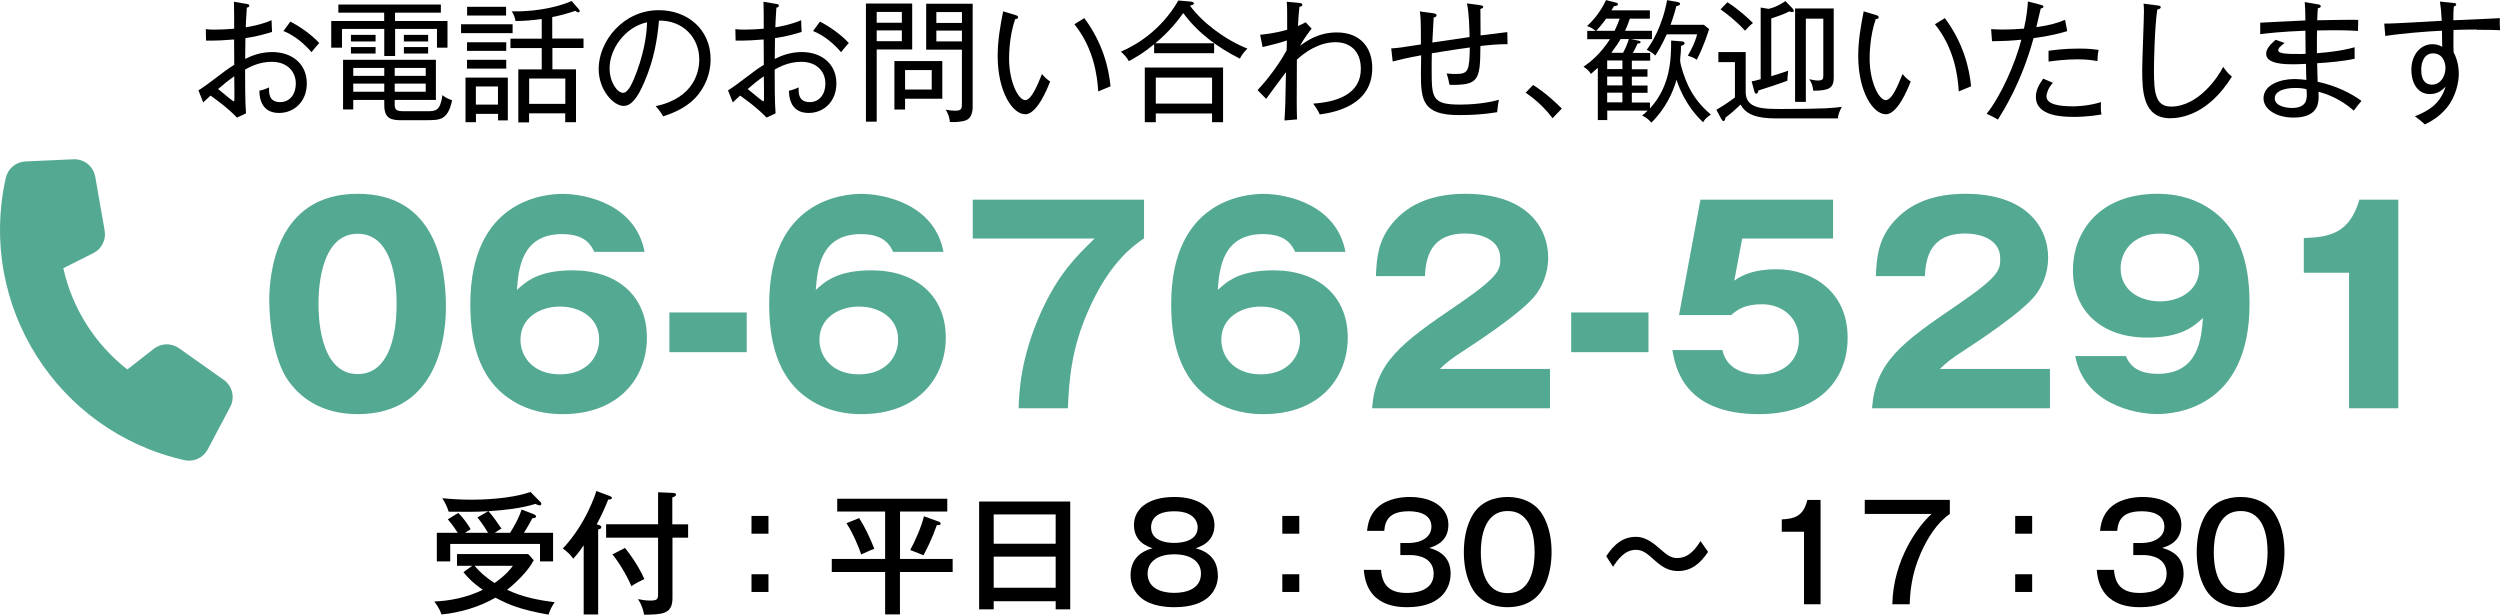 <?xml version="1.0" encoding="UTF-8"?>
<svg id="_レイヤー_2" data-name="レイヤー 2" xmlns="http://www.w3.org/2000/svg" viewBox="0 0 302.13 74.29">
  <defs>
    <style>
      .cls-1 {
        fill: #54a992;
      }
    </style>
  </defs>
  <g id="_レイヤー_1-2" data-name="レイヤー 1">
    <g>
      <g>
        <path class="cls-1" d="M53.89,37.15c0,3.07-.74,12.9-10.66,12.9-4.64,0-7.14-2.24-8.45-4.13-1.66-2.43-2.24-6.82-2.24-9.6,0-3.07.74-12.9,10.69-12.9,9.34,0,10.66,8.51,10.66,13.73ZM38.49,36.73c0,1.06,0,8.48,4.74,8.48s4.7-7.39,4.7-8.48c0-1.18,0-8.48-4.7-8.48s-4.74,7.33-4.74,8.48Z"/>
        <path class="cls-1" d="M71.81,30.43c-.32-.67-.96-2.14-3.87-2.14-4.96,0-5.28,4.29-5.47,6.75,1.12-1.02,2.59-2.37,6.75-2.37,5.34,0,8.96,3.07,8.96,8.13,0,4.7-3.23,9.25-10.21,9.25-3.01,0-4.9-.93-5.95-1.57-4.51-2.72-5.18-7.9-5.18-11.74,0-12.54,8.93-13.31,11.14-13.31,2.88,0,8.86,1.31,9.92,7.01h-6.08ZM72.41,41.05c0-2.66-2.3-4-4.74-4s-4.77,1.38-4.77,4c0,2.08,1.54,4.19,4.77,4.19s4.74-2.11,4.74-4.19Z"/>
        <path class="cls-1" d="M90.24,42.56h-9.34v-4.8h9.34v4.8Z"/>
        <path class="cls-1" d="M107.93,30.43c-.32-.67-.96-2.14-3.87-2.14-4.96,0-5.28,4.29-5.47,6.75,1.12-1.02,2.59-2.37,6.75-2.37,5.34,0,8.96,3.07,8.96,8.13,0,4.7-3.23,9.25-10.21,9.25-3.01,0-4.9-.93-5.95-1.57-4.51-2.72-5.18-7.9-5.18-11.74,0-12.54,8.93-13.31,11.14-13.31,2.88,0,8.86,1.31,9.92,7.01h-6.08ZM108.54,41.05c0-2.66-2.3-4-4.74-4s-4.77,1.38-4.77,4c0,2.08,1.54,4.19,4.77,4.19s4.74-2.11,4.74-4.19Z"/>
        <path class="cls-1" d="M117.56,28.83v-4.7h20.7v4.67c-1.38.96-4.22,2.98-6.75,8.77-2.08,4.7-2.3,8.48-2.46,11.77h-5.95c.06-1.82.19-6.08,2.78-11.77,2.08-4.51,4.13-6.53,6.4-8.74h-14.72Z"/>
        <path class="cls-1" d="M156.51,30.43c-.32-.67-.96-2.14-3.87-2.14-4.96,0-5.28,4.29-5.47,6.75,1.12-1.02,2.59-2.37,6.75-2.37,5.34,0,8.96,3.07,8.96,8.13,0,4.7-3.23,9.25-10.21,9.25-3.01,0-4.9-.93-5.95-1.57-4.51-2.72-5.18-7.9-5.18-11.74,0-12.54,8.93-13.31,11.14-13.31,2.88,0,8.86,1.31,9.92,7.01h-6.08ZM157.11,41.05c0-2.66-2.3-4-4.74-4s-4.77,1.38-4.77,4c0,2.08,1.54,4.19,4.77,4.19s4.74-2.11,4.74-4.19Z"/>
        <path class="cls-1" d="M187.32,49.34h-21.5c.42-5.6,3.55-7.9,10.34-12.51,5.15-3.52,5.15-4.26,5.15-5.6,0-2.4-2.56-3.01-4.22-3.01-4.32,0-4.77,3.07-4.89,5.15h-5.92c.1-2.02.19-4.22,1.98-6.37,2.14-2.59,5.25-3.58,8.86-3.58,7.33,0,9.98,4.03,9.98,7.71,0,2.08-.83,3.55-1.41,4.38-1.63,2.27-8.1,6.4-8.42,6.62-2.08,1.34-2.4,1.66-3.26,2.46h13.31v4.74Z"/>
        <path class="cls-1" d="M199.22,42.56h-9.34v-4.8h9.34v4.8Z"/>
        <path class="cls-1" d="M221.53,28.83h-10.98l-.96,5.09c1.66-1.22,3.74-1.38,5.12-1.38,4.1,0,8.58,2.53,8.58,8.26,0,5.41-3.84,9.25-10.72,9.25-9.12,0-10.11-5.73-10.46-7.74h6.05c.61,2.94,3.9,2.94,4.51,2.94,2.91,0,4.73-1.7,4.73-4.19,0-2.78-2.11-4.29-4.45-4.29-2.21,0-3.01.7-3.74,1.31h-6.3l2.59-13.95h16.03v4.7Z"/>
        <path class="cls-1" d="M247.74,49.34h-21.5c.42-5.6,3.55-7.9,10.34-12.51,5.15-3.52,5.15-4.26,5.15-5.6,0-2.4-2.56-3.01-4.22-3.01-4.32,0-4.77,3.07-4.89,5.15h-5.92c.1-2.02.19-4.22,1.98-6.37,2.14-2.59,5.25-3.58,8.86-3.58,7.33,0,9.98,4.03,9.98,7.71,0,2.08-.83,3.55-1.41,4.38-1.63,2.27-8.1,6.4-8.42,6.62-2.08,1.34-2.4,1.66-3.26,2.46h13.31v4.74Z"/>
        <path class="cls-1" d="M256.92,43.04c.29.67.96,2.14,3.84,2.14,4.96,0,5.28-4.29,5.47-6.75-1.12,1.02-2.59,2.37-6.75,2.37-5.34,0-8.96-3.07-8.96-8.13,0-4.7,3.23-9.25,10.21-9.25,3.01,0,4.9.93,5.95,1.57,4.51,2.72,5.18,7.9,5.18,11.74,0,12.54-8.93,13.31-11.14,13.31-2.88,0-8.86-1.31-9.92-7.01h6.11ZM256.28,32.42c0,2.66,2.3,4,4.77,4s4.74-1.38,4.74-4c0-2.08-1.54-4.19-4.74-4.19s-4.77,2.11-4.77,4.19Z"/>
        <path class="cls-1" d="M283.89,49.34v-16.38h-5.47v-4.19c3.23-.1,5.54-.64,6.72-4.64h4.7v25.21h-5.95Z"/>
        <path d="M57.09,68.38h-1.86v-1.42h8.61l.66.75c-.69,1.33-2.18,2.75-3.22,3.57,1.95.91,3.83,1.25,5.75,1.5-.3.43-.59.99-.74,1.5-3.44-.61-4.79-1.2-6.42-2.05-1.86,1.09-4.23,1.81-6.51,2.03-.22-.67-.62-1.23-.88-1.57,1.78-.06,3.89-.45,5.87-1.41-1.33-.93-1.86-1.54-2.34-2.13l1.07-.78ZM61.64,64.4c.62-.99,1.02-1.74,1.41-2.82l1.52.59c.08.03.21.14.21.24,0,.18-.19.21-.45.22-.38.77-.93,1.62-1.01,1.76h3.52v3.46h-1.58v-2.11h-10.85v2.11h-1.62v-3.46h2.53c-.24-.38-.62-.94-1.2-1.63l1.26-.77c.75.72,1.33,1.66,1.5,1.97-.22.13-.5.32-.69.43h2.79c-.11-.19-.62-1.04-1.28-1.86l1.31-.75c-1.57.1-2.82.08-4.79.06-.14-.51-.48-1.2-.77-1.63,1.04.1,2.21.18,3.57.18.9,0,4.62-.05,7.09-.94l1.18,1.2c.08.08.13.14.13.24,0,.13-.1.19-.21.19-.1,0-.4-.13-.51-.18-1.82.56-3.75.75-5.67.88.5.53,1.23,1.6,1.57,2.1-.3.18-.61.37-.8.51h1.82ZM57.35,68.38c.61.72,1.3,1.36,2.42,2.08.1-.08,1.41-.94,2.21-2.08h-4.63Z"/>
        <path d="M72.28,74.26h-1.74v-8.36c-.66.98-1.04,1.38-1.26,1.62-.3-.45-.8-.91-1.26-1.23,2.83-3.01,3.97-6.67,4.05-6.95l1.58.59c.16.06.3.13.3.24,0,.19-.29.21-.45.21-.37.93-.8,1.9-1.39,2.99.37.1.56.16.56.34,0,.16-.14.24-.38.27v10.28ZM83.16,63.36v1.62h-1.89v7.31c0,1.95-1.26,1.97-3.43,2-.08-.58-.34-1.31-.74-1.89.4.08.88.18,1.47.18.88,0,.96-.18.96-.78v-6.82h-6.28v-1.62h6.28v-3.87l1.79.08c.27.02.38.06.38.21,0,.19-.3.3-.45.34v3.25h1.89ZM75.53,66.22c1.23,1.52,2.1,3.14,2.34,3.76-.56.26-1.04.51-1.57.86-.53-1.33-1.74-3.23-2.29-3.84l1.52-.78Z"/>
        <path d="M92.87,64.5h-2.05v-2.15h2.05v2.15ZM92.87,71.54h-2.05v-2.14h2.05v2.14Z"/>
        <path d="M108.76,67.55h6.37v1.58h-6.37v5.12h-1.79v-5.12h-6.45v-1.58h6.45v-5.73h-5.79v-1.55h13.3v1.55h-5.71v5.73ZM103.83,62.61c.69,1.07,1.36,2.48,1.83,3.71-.54.21-.67.26-1.58.69-.27-.8-.93-2.46-1.78-3.78l1.54-.62ZM113.34,62.99c.21.08.34.14.34.29,0,.16-.14.18-.46.18-.62,1.71-1.12,2.72-1.62,3.65-.4-.18-.53-.22-1.6-.64.58-1.04,1.39-2.88,1.66-4.08l1.68.61Z"/>
        <path d="M120.09,72.66v.98h-1.76v-13.03h11.01v13.03h-1.76v-.98h-7.49ZM127.58,65.71v-3.54h-7.49v3.54h7.49ZM127.58,71.03v-3.76h-7.49v3.76h7.49Z"/>
        <path d="M147.19,69.52c0,1.62-1.01,3.86-5.27,3.86-.91,0-2.77-.11-3.99-1.1-.75-.61-1.3-1.57-1.3-2.75,0-2.54,2.05-3.11,2.67-3.27-.64-.22-2.26-.77-2.26-2.82,0-1.86,1.6-3.38,4.88-3.38s4.85,1.63,4.85,3.38c0,2.05-1.63,2.59-2.27,2.82,1.7.45,2.67,1.5,2.67,3.27ZM138.69,69.31c0,1.9,1.87,2.34,3.22,2.34,1.25,0,3.23-.37,3.23-2.34,0-1.3-1.04-2.32-3.22-2.32s-3.23,1.02-3.23,2.32ZM139.11,63.74c0,1.87,2.43,1.87,2.8,1.87s2.83,0,2.83-1.87c0-.38-.16-1.95-2.83-1.95s-2.8,1.46-2.8,1.95Z"/>
        <path d="M157.02,64.5h-2.05v-2.15h2.05v2.15ZM157.02,71.54h-2.05v-2.14h2.05v2.14Z"/>
        <path d="M169.22,65.62h1.06c1.41,0,2.71-.66,2.71-1.97,0-1.86-2.3-1.86-2.75-1.86-2.19,0-2.85.96-2.95,2.37h-2.08c.08-.64.22-1.94,1.38-2.93,1.22-1.04,2.98-1.17,3.76-1.17,2.93,0,4.69,1.39,4.69,3.36,0,2.08-1.66,2.59-2.32,2.8,2.08.54,2.59,1.87,2.59,3.09,0,2.05-1.44,4.07-5.22,4.07-1.19,0-4.95-.08-5.27-4.51h2.08c.13,1.71.9,2.79,3.09,2.79.51,0,3.27,0,3.27-2.32,0-1.89-1.78-2.26-2.8-2.26h-1.23v-1.46Z"/>
        <path d="M186.36,62.11c1.04,1.66,1.15,3.6,1.15,4.61,0,.9-.1,2.96-1.15,4.61-1.12,1.74-2.98,2.05-4.15,2.05-2.21,0-3.51-1.01-4.16-2.05-1.02-1.63-1.14-3.57-1.14-4.61,0-1.17.16-3.06,1.14-4.61.9-1.42,2.45-2.05,4.16-2.05s3.28.67,4.15,2.05ZM178.96,66.72c0,1.34.19,4.96,3.25,4.96s3.25-3.62,3.25-4.96c0-1.58-.3-4.96-3.25-4.96s-3.25,3.46-3.25,4.96Z"/>
        <path d="M206.43,66.69c-.96,1.44-2.06,2.32-3.62,2.32-.9,0-1.71-.27-2.79-1.25-1.04-.94-1.51-1.31-2.34-1.31-1.36,0-2.22,1.25-2.74,2.05l-.82-1.28c.43-.64,1.52-2.34,3.52-2.34.51,0,1.39.03,2.87,1.36.94.85,1.44,1.2,2.18,1.2,1.51,0,2.34-1.3,2.82-2.05l.91,1.3Z"/>
        <path d="M220.02,73.03h-2v-8.77h-2.69v-1.49c1.5-.08,2.61-.34,3.09-2.35h1.6v12.61Z"/>
        <path d="M235.64,60.41v1.7c-1.54,1.07-2.66,2.83-3.49,4.69-1.17,2.62-1.31,4.85-1.36,6.23h-2.1c.11-5.43,3.17-9.52,4.75-10.92h-8.08v-1.7h10.28Z"/>
        <path d="M245.59,64.5h-2.05v-2.15h2.05v2.15ZM245.59,71.54h-2.05v-2.14h2.05v2.14Z"/>
        <path d="M257.8,65.62h1.06c1.41,0,2.71-.66,2.71-1.97,0-1.86-2.3-1.86-2.75-1.86-2.19,0-2.85.96-2.95,2.37h-2.08c.08-.64.22-1.94,1.38-2.93,1.22-1.04,2.98-1.17,3.76-1.17,2.93,0,4.69,1.39,4.69,3.36,0,2.08-1.66,2.59-2.32,2.8,2.08.54,2.59,1.87,2.59,3.09,0,2.05-1.44,4.07-5.22,4.07-1.19,0-4.95-.08-5.27-4.51h2.08c.13,1.71.9,2.79,3.09,2.79.51,0,3.27,0,3.27-2.32,0-1.89-1.78-2.26-2.8-2.26h-1.23v-1.46Z"/>
        <path d="M274.93,62.11c1.04,1.66,1.15,3.6,1.15,4.61,0,.9-.1,2.96-1.15,4.61-1.12,1.74-2.98,2.05-4.15,2.05-2.21,0-3.51-1.01-4.16-2.05-1.02-1.63-1.14-3.57-1.14-4.61,0-1.17.16-3.06,1.14-4.61.9-1.42,2.45-2.05,4.16-2.05s3.28.67,4.15,2.05ZM267.54,66.72c0,1.34.19,4.96,3.25,4.96s3.25-3.62,3.25-4.96c0-1.58-.3-4.96-3.25-4.96s-3.25,3.46-3.25,4.96Z"/>
      </g>
      <g>
        <path d="M33.72,13.65c-1.65,0-2.35-1.09-2.38-2.69.29-.05.83-.22,1.18-.4-.02.59-.08,1.78,1.34,1.78,1.17,0,1.89-.96,1.89-2.23,0-1.47-1.04-2.64-2.91-2.64-1.5,0-2.59.59-3.22.93,0,1.31,0,4.1.11,5.3l-1.09.51c-1.23-1.26-2.26-1.98-3.2-2.66-.5.46-.56.53-.88.83l-.58-1.46c.26-.14.9-.61,1.14-.78,2.26-1.7,2.46-1.87,3.19-2.3-.02-1.5-.02-1.67-.02-3.07-1.33.1-1.74.14-3.39.14l-.03-1.39c.35.05.59.06,1.17.06.62,0,1.57-.05,2.26-.11,0-1.62,0-1.79-.03-3.26l1.52.26c.21.03.34.06.34.21,0,.18-.18.22-.3.24-.1,1.33-.11,2-.13,2.38.38-.06,1.84-.3,3.12-.86.02.22.03,1.25.06,1.42-.59.18-1.71.53-3.22.75-.02,1.46-.03,1.62-.03,2.51.8-.4,1.9-.83,3.27-.83,2.38,0,4.18,1.42,4.18,3.79,0,2.22-1.55,3.57-3.35,3.57ZM28.31,9.22c-.69.48-1.33.99-1.95,1.54.91.75,1.81,1.49,1.87,1.49.1,0,.08-.1.1-.32.02-.32-.02-2.27-.02-2.71ZM37.65,6.31c-.82-.96-2.02-2.02-3.39-2.56l.83-1.14c1.1.56,2.54,1.55,3.49,2.59-.26.27-.56.64-.93,1.1Z"/>
        <path d="M52.81,5.76v-2.26h-5.06v3.27h-1.31v-3.27h-5.11v2.26h-1.3v-3.22h6.4v-1.01h-5.54v-.98h12.39v.98h-5.54v1.01h6.34v3.22h-1.28ZM51.63,14.53h-2.96c-1.33,0-2.23-.1-2.23-1.86v-.59h-3.75v1.15h-1.23v-6h11.22v4.85h-4.98v.53c0,.75.29.83,1.22.83h2.66c1.06,0,1.62,0,1.89-1.94.46.35.66.43,1.17.62-.51,2.4-1.49,2.4-3.01,2.4ZM42.41,5.01v-.8h2.98v.8h-2.98ZM42.41,6.47v-.78h2.98v.78h-2.98ZM46.44,8.21h-3.75v.96h3.75v-.96ZM46.44,10.1h-3.75v.99h3.75v-.99ZM51.45,8.21h-3.75v.96h3.75v-.96ZM51.45,10.1h-3.75v.99h3.75v-.99ZM48.81,5.01v-.8h2.93v.8h-2.93ZM48.81,6.47v-.78h2.93v.78h-2.93Z"/>
        <path d="M61.95,2.93v1.07h-6.23v-1.07h6.23ZM61.37,9.38v5.17h-1.18v-.79h-2.67v1.01h-1.26v-5.39h5.12ZM61.18,5.11v1.04h-4.74v-1.04h4.74ZM61.18,7.23v1.06h-4.74v-1.06h4.74ZM61.16.82v1.06h-4.71V.82h4.71ZM57.51,10.45v2.19h2.67v-2.19h-2.67ZM66.76,4.66h3.76v1.14h-3.76v2.58h2.85v6.39h-1.3v-1.07h-4.37v1.09h-1.3v-6.4h2.83v-2.58h-3.78v-1.14h3.78v-2.37c-1.06.14-2.11.24-3.17.24-.05-.4-.24-.85-.45-1.17,3.54.08,6.21-.78,7.23-1.25l.88,1.01c.06.06.1.16.1.22,0,.05-.03.14-.16.14s-.24-.08-.37-.18c-1.1.37-2.05.62-2.79.75v2.59ZM68.32,12.55v-3.06h-4.37v3.06h4.37Z"/>
        <path d="M83.98,11.88c-1.28,1.34-3.06,1.92-3.83,2.18-.46-.75-.69-.99-.91-1.23,4.77-1.01,5.27-4.34,5.27-5.63,0-2.66-1.98-4.75-4.87-4.71-.21,2.35-.61,4.72-1.75,7.38-.88,2.08-1.65,2.93-2.53,2.93-1.18,0-3.01-1.86-3.01-4.48,0-3.33,2.96-7.09,7.27-7.09,3.43,0,6.26,2.29,6.26,5.94,0,1.65-.61,3.36-1.9,4.72ZM73.67,8.23c0,1.73.94,2.99,1.63,2.99s1.26-1.52,1.65-2.53c1.12-3.03,1.22-5.19,1.25-6-2.71.59-4.53,3.28-4.53,5.54Z"/>
        <path d="M97.72,13.65c-1.65,0-2.35-1.09-2.38-2.69.29-.05.83-.22,1.18-.4-.02.59-.08,1.78,1.34,1.78,1.17,0,1.89-.96,1.89-2.23,0-1.47-1.04-2.64-2.91-2.64-1.5,0-2.59.59-3.22.93,0,1.31,0,4.1.11,5.3l-1.09.51c-1.23-1.26-2.26-1.98-3.2-2.66-.5.46-.56.53-.88.83l-.58-1.46c.26-.14.9-.61,1.14-.78,2.26-1.7,2.46-1.87,3.19-2.3-.02-1.5-.02-1.67-.02-3.07-1.33.1-1.74.14-3.39.14l-.03-1.39c.35.05.59.06,1.17.06.62,0,1.57-.05,2.26-.11,0-1.62,0-1.79-.03-3.26l1.52.26c.21.03.34.06.34.21,0,.18-.18.22-.3.24-.1,1.33-.11,2-.13,2.38.38-.06,1.84-.3,3.12-.86.02.22.03,1.25.06,1.42-.59.18-1.71.53-3.22.75-.02,1.46-.03,1.62-.03,2.51.8-.4,1.9-.83,3.27-.83,2.38,0,4.18,1.42,4.18,3.79,0,2.22-1.55,3.57-3.35,3.57ZM92.31,9.22c-.69.48-1.33.99-1.95,1.54.91.75,1.81,1.49,1.87,1.49.1,0,.08-.1.1-.32.02-.32-.02-2.27-.02-2.71ZM101.65,6.31c-.82-.96-2.02-2.02-3.39-2.56l.83-1.14c1.1.56,2.54,1.55,3.49,2.59-.26.27-.56.64-.93,1.1Z"/>
        <path d="M110.24.43v5.55h-4.29v8.72h-1.3V.43h5.59ZM108.99,2.75v-1.31h-3.04v1.31h3.04ZM105.95,3.67v1.31h3.04v-1.31h-3.04ZM109.39,13.24h-1.3v-5.86h5.79v4.55h-4.5v1.31ZM112.6,10.82v-2.35h-3.22v2.35h3.22ZM117.55.45v12.42c0,.74-.18,1.41-.8,1.66-.43.19-1.36.26-1.95.21-.05-.5-.19-.96-.5-1.49.53.11.91.13,1.12.13.78,0,.83-.26.83-.82v-6.56h-4.32V.45h5.62ZM116.25,2.77v-1.31h-3.09v1.31h3.09ZM113.16,3.7v1.3h3.09v-1.3h-3.09Z"/>
        <path d="M123.87,13.8c-1.47,0-3.3-2.66-3.3-7.04,0-1.86.32-3.67.66-5.39l1.47.45c.21.06.34.1.34.26,0,.21-.22.22-.35.22-.74,2.1-.74,4.43-.74,4.79,0,2.8,1.12,5.01,1.95,5.01.78,0,1.57-2.03,2.02-3.15.4.45.58.62.99.9-.35.9-1.58,3.97-3.04,3.97ZM132.72,11.06c-.11-2.06-.61-5.31-2.88-8.13l1.2-.74c2.27,3.06,2.96,6.08,3.17,8.24-.08.03-1.33.56-1.49.62Z"/>
        <path d="M149.85,7.09c-2.66-1.33-5.09-3.11-6.85-5.51-.56.77-1.54,2.11-3.38,3.65h7.11v1.2h-7.25v-1.09c-1.17.98-2.13,1.55-3.06,2.05-.24-.43-.45-.69-.96-1.15,1.76-.74,4.85-2.54,6.95-6.18l1.58.14c.14.02.3.1.3.21,0,.13-.14.18-.48.27,1.44,1.97,4.1,4.05,6.95,5.2-.13.11-.62.58-.91,1.2ZM146.48,14.77v-1.06h-6.8v1.06h-1.33v-6.61h9.46v6.61h-1.33ZM146.48,9.38h-6.8v3.14h6.8v-3.14Z"/>
        <path d="M159.5,13.83c-.3-.62-.53-.94-.8-1.31,2.88-.19,5.76-1.15,5.76-4.19,0-2.32-1.47-3.23-3.04-3.23-2.11,0-3.83,1.31-4.69,2.11-.02,5.2-.03,5.78.02,7.22l-1.52.13c.11-1.71.11-2.11.18-5.84-.4.5-2.05,2.77-2.39,3.23l-1.04-1.06c.37-.38,2.19-2.38,3.51-4.8.02-.19.03-1.04.03-1.2-.82.29-1.52.46-2.93.8l-.3-1.49c.43-.05,1.68-.14,3.27-.61,0-2.5,0-2.77-.06-3.38l1.41.13c.32.03.48.08.48.22,0,.21-.21.24-.35.26-.08.62-.11,1.2-.18,2.32.46-.19.69-.32.93-.45l.72.77c-.19.24-.93,1.18-1.39,2.08.67-.51,2.16-1.62,4.43-1.62,2.82,0,4.29,1.79,4.29,4.31,0,4.43-4.38,5.33-6.32,5.6Z"/>
        <path d="M178.91,5.59c-.02,4.15-.22,4.71-3.73,4.67-.13-.7-.22-.99-.35-1.38.46.06.96.06,1.14.06,1.52,0,1.6-.45,1.66-3.2-2.06.27-4.5.69-4.59.7-.02.61-.02,1.28-.02,1.89,0,3.47,0,4.31,3.41,4.31,2.51,0,4.16-.43,4.72-.58-.1.45-.11.59-.22,1.5-1.52.26-3.06.35-4.59.35-4.4,0-4.62-1.78-4.62-4.99,0-.35.02-1.78.03-2.24-1.84.34-2.77.58-3.44.75l-.18-1.58c.83-.05,1.2-.1,3.59-.48,0-3.25-.05-3.51-.14-3.99l1.6.22c.19.03.43.06.43.24s-.18.24-.35.29c-.03.5-.14,2.56-.16,3.01.66-.1,3.5-.51,4.5-.66-.02-.93-.06-2.98-.32-4.07l1.6.22c.1.02.37.05.37.19,0,.18-.21.22-.34.26,0,.51.02,2.75.02,3.2.4-.05,2.45-.3,3.23-.4l.03,1.46c-1.02-.02-2.26.1-3.26.22Z"/>
        <path d="M187.63,14.29c-1.2-1.6-2.43-2.51-3.25-3.09l.9-.93c1.54.98,2.75,2.13,3.47,2.85l-1.12,1.17Z"/>
        <path d="M205.81,14.76c-.61-.59-2.19-2.11-3.2-5.11-.42,1.47-1.3,3.46-3.04,5.17-.3-.35-.56-.58-1.12-.86.26-.19.4-.32.67-.59h-4.88v1.14h-1.14v-6.32c-.29.27-.54.48-.83.74-.24-.37-.53-.64-.9-.86.88-.61,2.03-1.54,3.2-3.33h-2.75v-1.01h1.02c-.35-.27-.53-.4-1.04-.58.43-.4,1.52-1.46,2.29-3.14l1.14.29c.1.02.3.06.3.22,0,.19-.34.21-.48.22-.08.13-.22.38-.3.51h4.64v1.01h-2.42c-.26.77-.43,1.15-.58,1.46h3.25v1.01h-2.54l.9.18c.1.02.27.06.27.19,0,.14-.21.16-.38.18-.14.34-.38.82-.56,1.12h2.1v.93h-2.22v1.04h1.89v.9h-1.89v1.07h1.9v.88h-1.9v1.17h2.19v.72c2.51-2.74,2.56-6.05,2.56-8.21l1.28.1c.26.02.34.11.34.22,0,.16-.1.21-.43.34v.29c0,.45-.1,1.1-.1,1.44,0,.61.61,2.32.96,3.04.72,1.47,1.49,2.43,2.75,3.52-.62.4-.78.67-.94.93ZM194.1,2.26c-.46.66-.98,1.23-1.18,1.46h2.21c.32-.67.5-1.14.61-1.46h-1.63ZM196.07,7.31h-1.84v1.04h1.84v-1.04ZM196.07,9.25h-1.84v1.07h1.84v-1.07ZM196.07,11.2h-1.84v1.17h1.84v-1.17ZM195.85,4.72c-.19.35-.48.8-1.12,1.66h1.42c.24-.43.53-1.09.71-1.66h-1.01ZM205.07,7.23c-.18-.13-.45-.3-1.09-.5.48-.85.88-1.62,1.12-2.58h-3.67c-.67,1.47-1.12,2.16-1.38,2.56-.35-.34-.67-.51-1.04-.69.58-.75,1.91-2.9,2.46-6l1.22.21c.14.03.35.08.35.24,0,.19-.26.22-.45.27-.11.45-.29,1.12-.7,2.26h4.02l.64.51c-.13.42-.61,1.99-1.49,3.71Z"/>
        <path d="M222.13,14.31h-7.51c-2.27,0-3.62-.45-4.26-1.67-.58.54-1.17,1.09-1.83,1.57-.03.21-.08.42-.26.42-.08,0-.18-.13-.26-.27l-.58-1.09c.58-.34,1.15-.69,2.24-1.49v-4.27h-2v-1.22h3.3v4.82c0,2.06,2.08,2.06,4.4,2.06,5.27,0,6.24-.13,7.22-.26-.29.54-.4.83-.48,1.39ZM210.89,3.71c-1.07-1.18-2.19-2.03-2.96-2.58l.83-.86c1.42.91,2.42,1.86,3.09,2.51-.37.29-.66.58-.96.93ZM216.56,1.46c-.1,0-.18-.03-.32-.08-.56.3-1.46.62-2.18.85v6.98c.46-.14,1.71-.53,2.05-.67-.08.61-.1.94-.1,1.22-1.39.5-2.16.75-3.52,1.18-.03.18-.06.38-.24.38-.16,0-.21-.16-.27-.4l-.29-1.09c.24-.05.4-.06,1.09-.26V.91l.96.16c.98-.22,1.73-.74,2.03-.94l.88.91c.08.08.14.18.14.26,0,.13-.14.16-.24.16ZM219.13,10.96c-.05-.54-.19-.98-.48-1.39.27.06.7.16,1.04.16.64,0,.66-.22.66-.59V2.26h-2.11v10.05h-1.3V1.02h4.67v8.37c0,1.22-.53,1.58-2.48,1.57Z"/>
        <path d="M227.87,13.8c-1.47,0-3.3-2.66-3.3-7.04,0-1.86.32-3.67.66-5.39l1.47.45c.21.06.34.1.34.26,0,.21-.22.22-.35.22-.74,2.1-.74,4.43-.74,4.79,0,2.8,1.12,5.01,1.95,5.01.79,0,1.57-2.03,2.02-3.15.4.45.58.62.99.9-.35.9-1.58,3.97-3.04,3.97ZM236.72,11.06c-.11-2.06-.61-5.31-2.88-8.13l1.2-.74c2.27,3.06,2.96,6.08,3.17,8.24-.08.03-1.33.56-1.49.62Z"/>
        <path d="M245.76,4.61c-1.44,5.28-3.54,8.61-4.31,9.84-.38-.24-1.01-.53-1.36-.7,1.7-2.11,3.47-6.08,4.19-8.95-1.3.13-2,.16-3.54.18l-.11-1.46c.37.02.75.05,1.33.05,1.06,0,2.03-.06,2.64-.11.34-1.5.42-2.46.48-3.28l1.55.4c.24.06.32.14.32.22,0,.18-.24.22-.32.22-.1.35-.45,1.94-.53,2.26,1.65-.22,2.54-.51,3.47-.88l.26,1.36c-1.57.5-3.44.77-4.08.85ZM250.54,14.12c-1.01,0-4.5,0-4.5-2.4,0-.74.27-1.34.88-2.22l1.18.51c-.66.69-.78,1.44-.78,1.62,0,1.02,1.63,1.22,3.19,1.22.3,0,1.74,0,3.41-.51-.02.19-.03.38-.03.67,0,.43.03.58.08.82-1.63.3-3.09.3-3.43.3ZM253.47,7.38c-.51-.08-1.17-.21-2.38-.21-1.49,0-2.79.18-3.52.27v-1.3c.53-.08,1.87-.27,3.7-.27,1.28,0,1.89.1,2.35.16-.11.51-.14,1.14-.14,1.34Z"/>
        <path d="M262.28,14.29c-3.3,0-3.39-3.28-3.39-5.86,0-1.14.21-6.08.21-7.09,0-.45-.02-.64-.05-.9l1.7.22c.24.03.38.06.38.21s-.22.26-.42.29c-.32,2.18-.4,6.31-.4,7.35,0,2.72.19,4.37,2.07,4.37,3.31,0,5.75-3.65,6.29-4.8.4.54.56.77,1.06,1.18-2.83,4.55-6.11,5.03-7.44,5.03Z"/>
        <path d="M284.48,13.38c-1.78-1.55-3.44-2.06-4.29-2.3,0,.18.02.42.02.59,0,.93-.18,2.54-3.03,2.54-2.21,0-3.63-1.09-3.63-2.32,0-1.68,2.1-2.34,3.76-2.34.45,0,1.04.06,1.42.11-.02-.51-.03-.67-.05-1.94-.78.03-1.1.05-1.54.05-.88,0-3.27,0-3.27-1.25,0-.56.37-1.04,1.14-1.71l1.09.38c-.5.4-.77.61-.77.9,0,.42,1.31.43,1.97.43.69.02,1.18,0,1.34-.02-.02-.8-.03-1.99-.03-2.79-2.83.11-4.53.3-5.46.42v-1.39c.86-.06,4.67-.22,5.46-.27-.02-1.17-.02-1.57-.08-2.22l1.68.29c.13.02.26.1.26.21,0,.18-.22.22-.35.24-.03.35-.08.91-.08,1.46.78-.02,4.24-.08,4.95-.05l-.02,1.34c-.77-.05-1.92-.13-4.95-.06-.02.54-.02.77-.02,2.75,2.75-.22,3.89-.54,4.56-.72v1.39c-1.36.3-3.14.46-4.53.54,0,.43.05,1.87.06,2.24,2.26.48,4.13,1.44,5.3,2.32-.3.35-.54.62-.93,1.17ZM278.75,10.79c-.29-.08-.61-.16-1.34-.16-1.47,0-2.5.43-2.5,1.25,0,1.1,1.81,1.17,2.06,1.17,1.81,0,1.81-1.09,1.81-1.62,0-.26-.02-.45-.03-.64Z"/>
        <path d="M299.33,3.57c-.95,0-1.87.02-2.82.05,0,1.1-.03,2.06.02,2.71.62,1.14.62,2.38.62,2.61,0,.94-.32,2.69-1.44,4.07-.96,1.17-2,1.7-2.66,2.03-.26-.26-.86-.74-1.2-.99,1.83-.72,3.12-1.63,3.7-3.58-.29.3-.85.9-1.89.9-1.41,0-2.24-1.22-2.24-2.96s1.07-3.07,2.55-3.07c.62,0,.94.19,1.18.32-.02-.3-.03-1.49-.03-1.95-1.83.08-5.07.35-6.85.64l-.13-1.5c1.11.02,5.96-.29,6.95-.34-.08-1.28-.1-1.55-.22-2.32l1.59.16c.22.02.38.03.38.21,0,.11-.19.19-.29.24-.05.45-.05.58-.06,1.65,4.67-.21,5.2-.22,5.62-.26-.02.35-.02.96.03,1.46-.58-.03-1.54-.05-2.8-.05ZM294.03,6.45c-1.06,0-1.42,1.07-1.42,1.97,0,.37,0,1.81,1.31,1.81.93,0,1.62-.88,1.62-2.05,0-.56-.29-1.73-1.5-1.73Z"/>
      </g>
      <path class="cls-1" d="M11.5,21.35c-.22-1.26-1.34-2.16-2.62-2.1l-5.81.26c-1.15.06-2.12.87-2.37,1.99-3.46,15.38,6.21,30.66,21.59,34.11,1.12.25,2.27-.28,2.81-1.29l2.72-5.14c.6-1.13.27-2.53-.78-3.27l-5.41-3.83c-.92-.65-2.16-.62-3.04.07l-3.2,2.5c-3.91-3.05-6.66-7.39-7.74-12.24l3.63-1.82c1.01-.5,1.56-1.61,1.37-2.72l-1.14-6.53h0Z"/>
    </g>
  </g>
</svg>